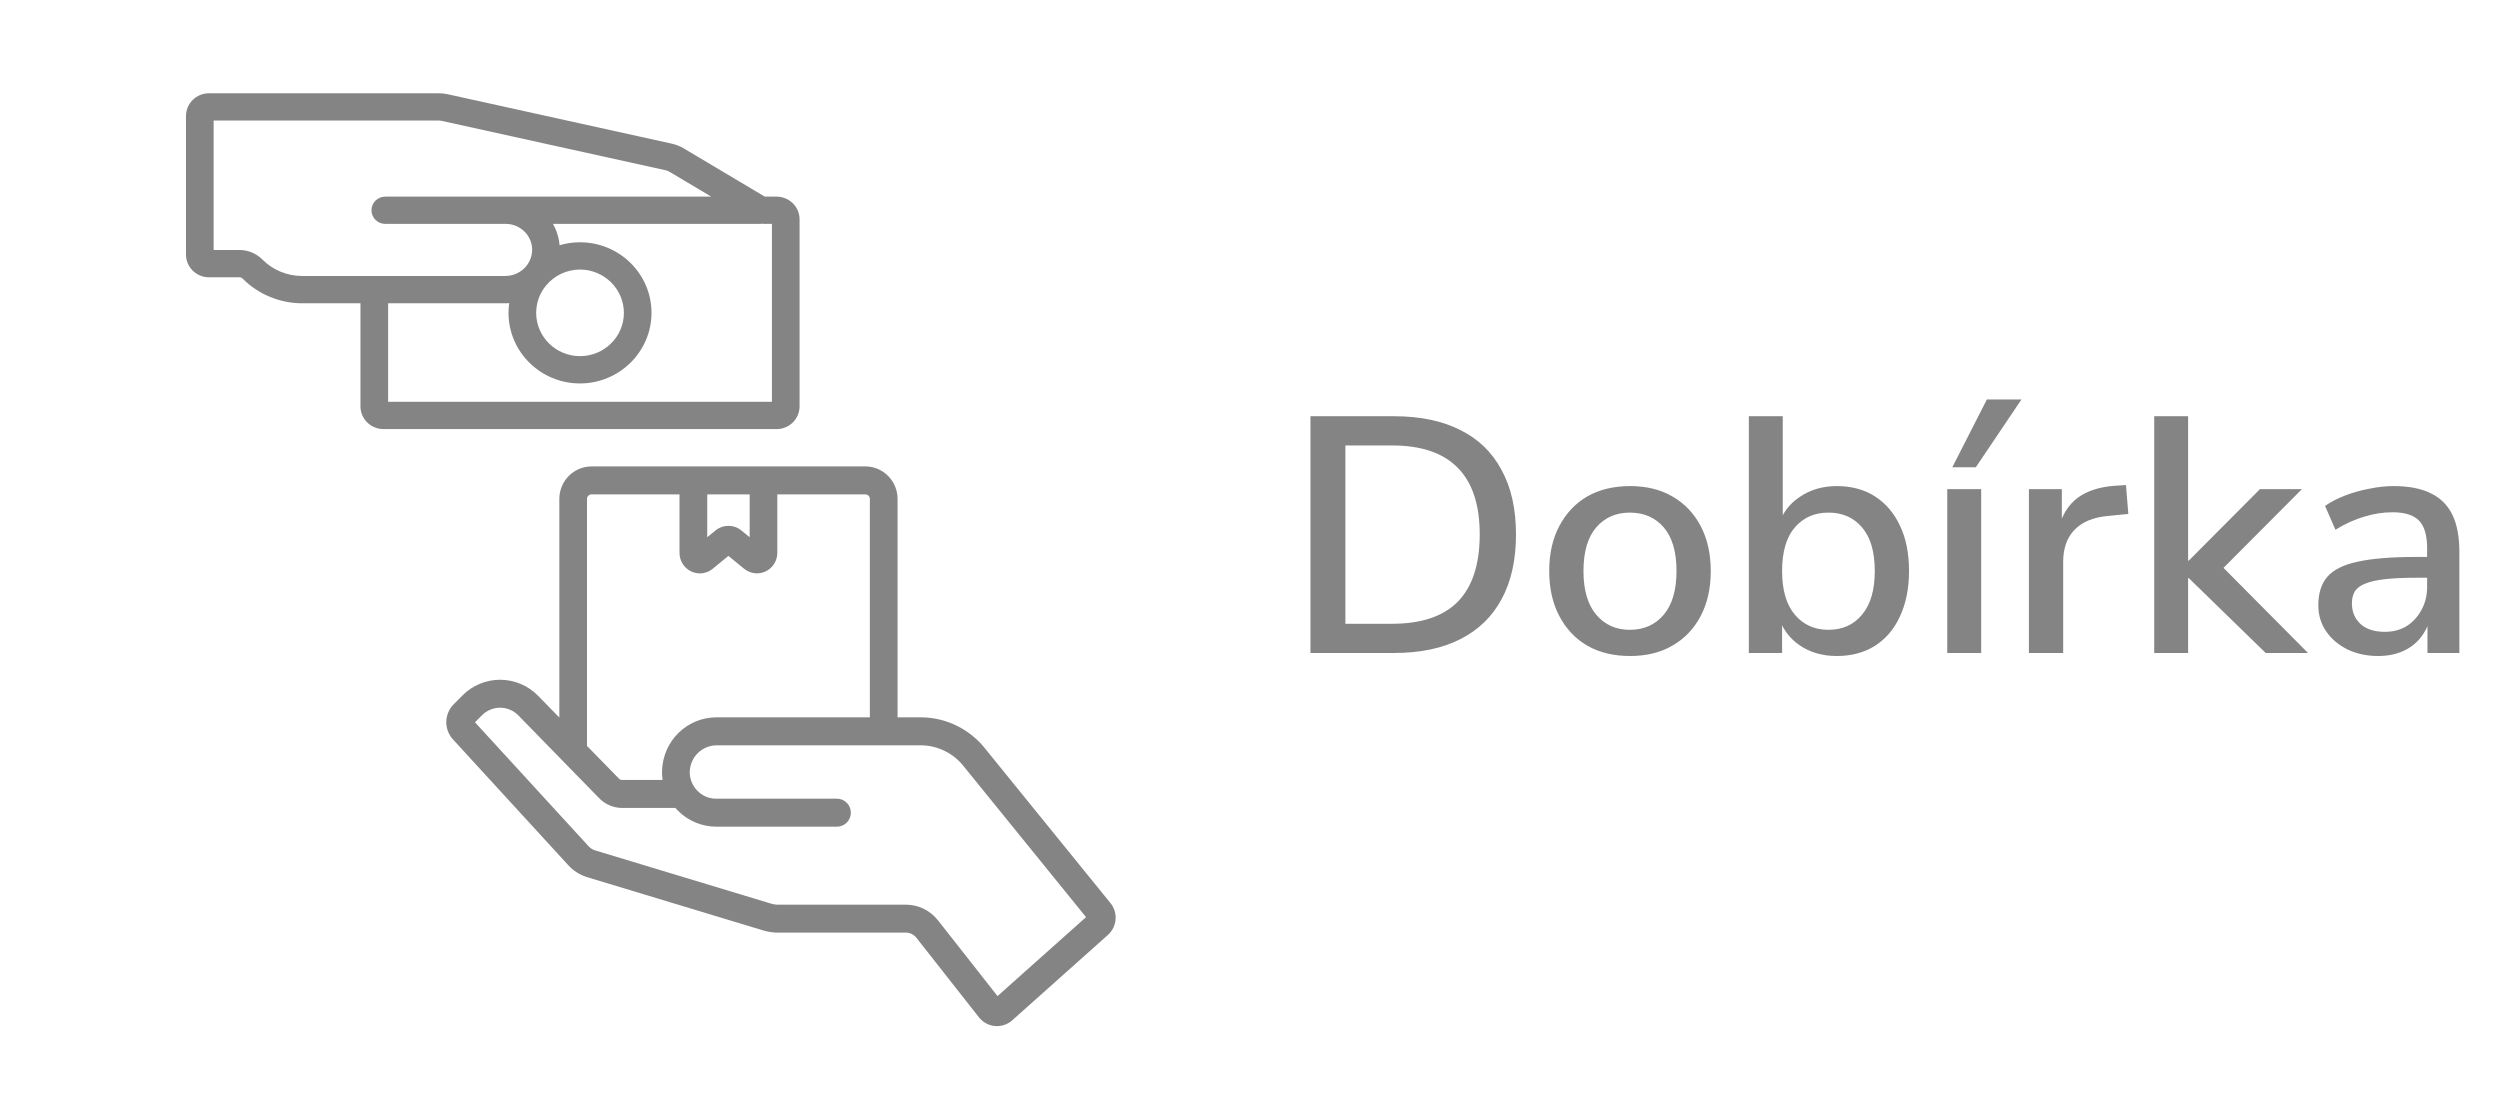 <svg width="134" height="60" viewBox="0 0 134 60" fill="none" xmlns="http://www.w3.org/2000/svg">
<path d="M70.241 35V22.31H74.723C76.115 22.31 77.297 22.556 78.269 23.048C79.241 23.528 79.979 24.242 80.483 25.19C80.999 26.126 81.257 27.278 81.257 28.646C81.257 30.014 80.999 31.172 80.483 32.12C79.979 33.056 79.241 33.77 78.269 34.262C77.297 34.754 76.115 35 74.723 35H70.241ZM72.113 33.434H74.615C76.187 33.434 77.363 33.038 78.143 32.246C78.923 31.442 79.313 30.242 79.313 28.646C79.313 27.05 78.917 25.856 78.125 25.064C77.345 24.272 76.175 23.876 74.615 23.876H72.113V33.434ZM87.376 35.162C86.489 35.162 85.721 34.976 85.073 34.604C84.436 34.232 83.939 33.704 83.579 33.02C83.219 32.336 83.038 31.532 83.038 30.608C83.038 29.672 83.219 28.868 83.579 28.196C83.939 27.512 84.436 26.984 85.073 26.612C85.721 26.24 86.489 26.054 87.376 26.054C88.252 26.054 89.008 26.24 89.644 26.612C90.293 26.984 90.796 27.512 91.156 28.196C91.516 28.88 91.697 29.684 91.697 30.608C91.697 31.532 91.516 32.336 91.156 33.02C90.796 33.704 90.293 34.232 89.644 34.604C89.008 34.976 88.252 35.162 87.376 35.162ZM87.359 33.758C88.115 33.758 88.721 33.488 89.177 32.948C89.632 32.408 89.861 31.628 89.861 30.608C89.861 29.576 89.632 28.796 89.177 28.268C88.721 27.74 88.115 27.476 87.359 27.476C86.615 27.476 86.014 27.74 85.558 28.268C85.103 28.796 84.874 29.576 84.874 30.608C84.874 31.628 85.103 32.408 85.558 32.948C86.014 33.488 86.615 33.758 87.359 33.758ZM98.454 35.162C97.686 35.162 97.02 34.97 96.456 34.586C95.892 34.19 95.514 33.668 95.322 33.02H95.52V35H93.738V22.31H95.556V28.142H95.34C95.532 27.506 95.91 27.002 96.474 26.63C97.038 26.246 97.698 26.054 98.454 26.054C99.246 26.054 99.93 26.24 100.506 26.612C101.082 26.984 101.526 27.506 101.838 28.178C102.162 28.85 102.324 29.66 102.324 30.608C102.324 31.532 102.162 32.342 101.838 33.038C101.526 33.722 101.076 34.25 100.488 34.622C99.912 34.982 99.234 35.162 98.454 35.162ZM98.004 33.758C98.76 33.758 99.36 33.488 99.804 32.948C100.26 32.408 100.488 31.628 100.488 30.608C100.488 29.576 100.26 28.796 99.804 28.268C99.36 27.74 98.76 27.476 98.004 27.476C97.26 27.476 96.66 27.74 96.204 28.268C95.748 28.796 95.52 29.576 95.52 30.608C95.52 31.628 95.748 32.408 96.204 32.948C96.66 33.488 97.26 33.758 98.004 33.758ZM104.373 35V26.216H106.191V35H104.373ZM104.643 25.046L106.497 21.41H108.351L105.903 25.046H104.643ZM108.75 35V26.216H110.514V28.322H110.334C110.526 27.602 110.868 27.056 111.36 26.684C111.864 26.312 112.53 26.096 113.358 26.036L113.952 26L114.078 27.548L112.98 27.656C112.2 27.728 111.606 27.974 111.198 28.394C110.79 28.814 110.586 29.39 110.586 30.122V35H108.75ZM115.465 35V22.31H117.283V30.05H117.319L121.135 26.216H123.385L118.759 30.86V30.014L123.709 35H121.441L117.319 30.986H117.283V35H115.465ZM127.466 35.162C126.854 35.162 126.302 35.042 125.81 34.802C125.33 34.562 124.952 34.238 124.676 33.83C124.4 33.422 124.262 32.96 124.262 32.444C124.262 31.796 124.424 31.286 124.748 30.914C125.084 30.53 125.63 30.26 126.386 30.104C127.154 29.936 128.186 29.852 129.482 29.852H130.328V30.968H129.5C128.852 30.968 128.306 30.992 127.862 31.04C127.418 31.088 127.064 31.166 126.8 31.274C126.536 31.37 126.344 31.508 126.224 31.688C126.116 31.868 126.062 32.084 126.062 32.336C126.062 32.792 126.218 33.164 126.53 33.452C126.842 33.728 127.274 33.866 127.826 33.866C128.27 33.866 128.66 33.764 128.996 33.56C129.332 33.344 129.596 33.056 129.788 32.696C129.992 32.336 130.094 31.922 130.094 31.454V29.384C130.094 28.7 129.95 28.208 129.662 27.908C129.374 27.608 128.9 27.458 128.24 27.458C127.736 27.458 127.232 27.536 126.728 27.692C126.224 27.836 125.708 28.07 125.18 28.394L124.622 27.116C124.934 26.9 125.294 26.714 125.702 26.558C126.11 26.402 126.536 26.282 126.98 26.198C127.436 26.102 127.874 26.054 128.294 26.054C129.098 26.054 129.758 26.18 130.274 26.432C130.802 26.684 131.192 27.068 131.444 27.584C131.696 28.1 131.822 28.766 131.822 29.582V35H130.112V33.038H130.274C130.178 33.482 129.998 33.866 129.734 34.19C129.482 34.502 129.164 34.742 128.78 34.91C128.396 35.078 127.958 35.162 127.466 35.162Z" fill="#848484"/>
<g clip-path="url(#clip0_122_12)">
<path d="M59.513 48.395L52.835 40.164C52.006 39.09 50.708 38.449 49.36 38.449H48.11V26.742C48.11 25.782 47.336 25.001 46.385 25H31.705C30.754 25 29.981 25.782 29.98 26.742V38.46L28.845 37.297C28.314 36.75 27.574 36.435 26.805 36.435H26.798C26.046 36.435 25.311 36.744 24.781 37.282L24.318 37.749C23.803 38.269 23.787 39.097 24.283 39.636L30.466 46.382C30.739 46.679 31.088 46.899 31.474 47.017L40.894 49.867C41.204 49.962 41.526 50.002 41.84 49.986H48.548C48.772 49.986 48.98 50.088 49.12 50.266L52.469 54.525C52.484 54.544 52.498 54.563 52.513 54.579C52.747 54.846 53.084 55 53.437 55H53.439C53.74 55 54.029 54.889 54.255 54.689L59.378 50.119C59.88 49.673 59.941 48.916 59.516 48.396L59.513 48.395ZM41.319 48.431L31.899 45.581C31.767 45.541 31.646 45.465 31.552 45.363L25.459 38.714L25.829 38.342C26.084 38.083 26.438 37.934 26.807 37.934H26.81C27.175 37.934 27.531 38.085 27.787 38.349L32.122 42.79C32.44 43.116 32.883 43.304 33.337 43.305H36.2C36.244 43.355 36.29 43.404 36.337 43.451C36.875 43.997 37.62 44.309 38.381 44.309H44.863C45.273 44.309 45.606 43.974 45.606 43.56C45.606 43.146 45.273 42.81 44.863 42.81H38.362C37.582 42.797 36.958 42.145 36.97 41.36C36.999 40.56 37.645 39.943 38.435 39.949H49.354C50.255 39.949 51.122 40.379 51.677 41.102L58.212 49.158L53.467 53.39L50.281 49.337C49.86 48.798 49.229 48.49 48.55 48.49H41.825C41.813 48.49 41.8 48.49 41.787 48.49C41.63 48.498 41.471 48.478 41.319 48.432V48.431ZM40.18 28.795L39.732 28.428C39.334 28.103 38.755 28.103 38.356 28.428L37.908 28.795V26.498H40.182V28.795H40.18ZM37.044 30.626C37.191 30.697 37.354 30.734 37.515 30.734C37.765 30.734 38.008 30.646 38.2 30.486L39.042 29.795L39.885 30.486C40.079 30.644 40.323 30.732 40.573 30.732C41.174 30.732 41.664 30.237 41.664 29.63V26.498H46.383C46.515 26.498 46.623 26.607 46.624 26.74V38.448H38.421C36.819 38.448 35.531 39.709 35.484 41.33C35.481 41.489 35.491 41.647 35.515 41.805H33.336C33.276 41.805 33.219 41.78 33.179 41.737L31.463 39.981V26.742C31.463 26.608 31.571 26.499 31.703 26.498H36.422V29.63C36.42 30.055 36.665 30.446 37.043 30.626H37.044Z" fill="#848484"/>
<path d="M41.626 23C42.303 23 42.855 22.454 42.857 21.785V11.754C42.857 11.085 42.303 10.54 41.626 10.539H40.992L36.657 7.959C36.452 7.837 36.231 7.749 35.998 7.698L24.003 5.052C23.845 5.017 23.683 5 23.52 5H11.2C10.522 5 9.969 5.546 9.969 6.215V13.648C9.969 14.317 10.522 14.862 11.2 14.863H12.832C12.9 14.863 12.967 14.892 13.016 14.944C13.844 15.774 14.994 16.252 16.175 16.255H19.321V21.784C19.321 22.453 19.874 22.998 20.552 22.999H41.624L41.626 23ZM20.804 16.256H27.061C27.077 16.256 27.093 16.256 27.109 16.256C27.171 16.256 27.231 16.252 27.293 16.248C27.27 16.419 27.256 16.592 27.256 16.77C27.256 18.857 28.976 20.553 31.089 20.553C33.2 20.55 34.919 18.853 34.921 16.769C34.921 14.682 33.201 12.986 31.089 12.986C30.708 12.986 30.342 13.042 29.995 13.143C29.959 12.742 29.839 12.352 29.637 11.998H40.781C40.812 11.998 40.842 11.995 40.871 11.992C40.906 11.996 40.942 12 40.977 12H41.375V21.536H20.804V16.253V16.256ZM29.282 15.287C29.714 14.775 30.364 14.45 31.089 14.448C32.384 14.45 33.438 15.492 33.441 16.769C33.441 18.049 32.386 19.089 31.09 19.089C29.793 19.089 28.739 18.049 28.739 16.769C28.739 16.212 28.939 15.701 29.271 15.3C29.276 15.296 29.28 15.291 29.284 15.286L29.282 15.287ZM27.112 10.537C27.092 10.537 27.07 10.537 27.047 10.539H20.651C20.242 10.539 19.91 10.867 19.91 11.27C19.91 11.674 20.242 12.001 20.651 12.001H27.135C27.914 12.015 28.538 12.651 28.524 13.416C28.496 14.191 27.864 14.792 27.078 14.792C27.073 14.792 27.067 14.792 27.062 14.792H16.176C15.392 14.79 14.625 14.473 14.077 13.922C13.753 13.591 13.302 13.4 12.836 13.399H11.451V6.462H23.521C23.574 6.462 23.627 6.469 23.679 6.479L35.674 9.125C35.751 9.142 35.825 9.172 35.892 9.212L38.118 10.537H27.112Z" fill="#848484"/>
</g>
<defs>
<clipPath id="clip0_122_12">
<rect width="59.795" height="60" fill="white"/>
</clipPath>
</defs>
</svg>
